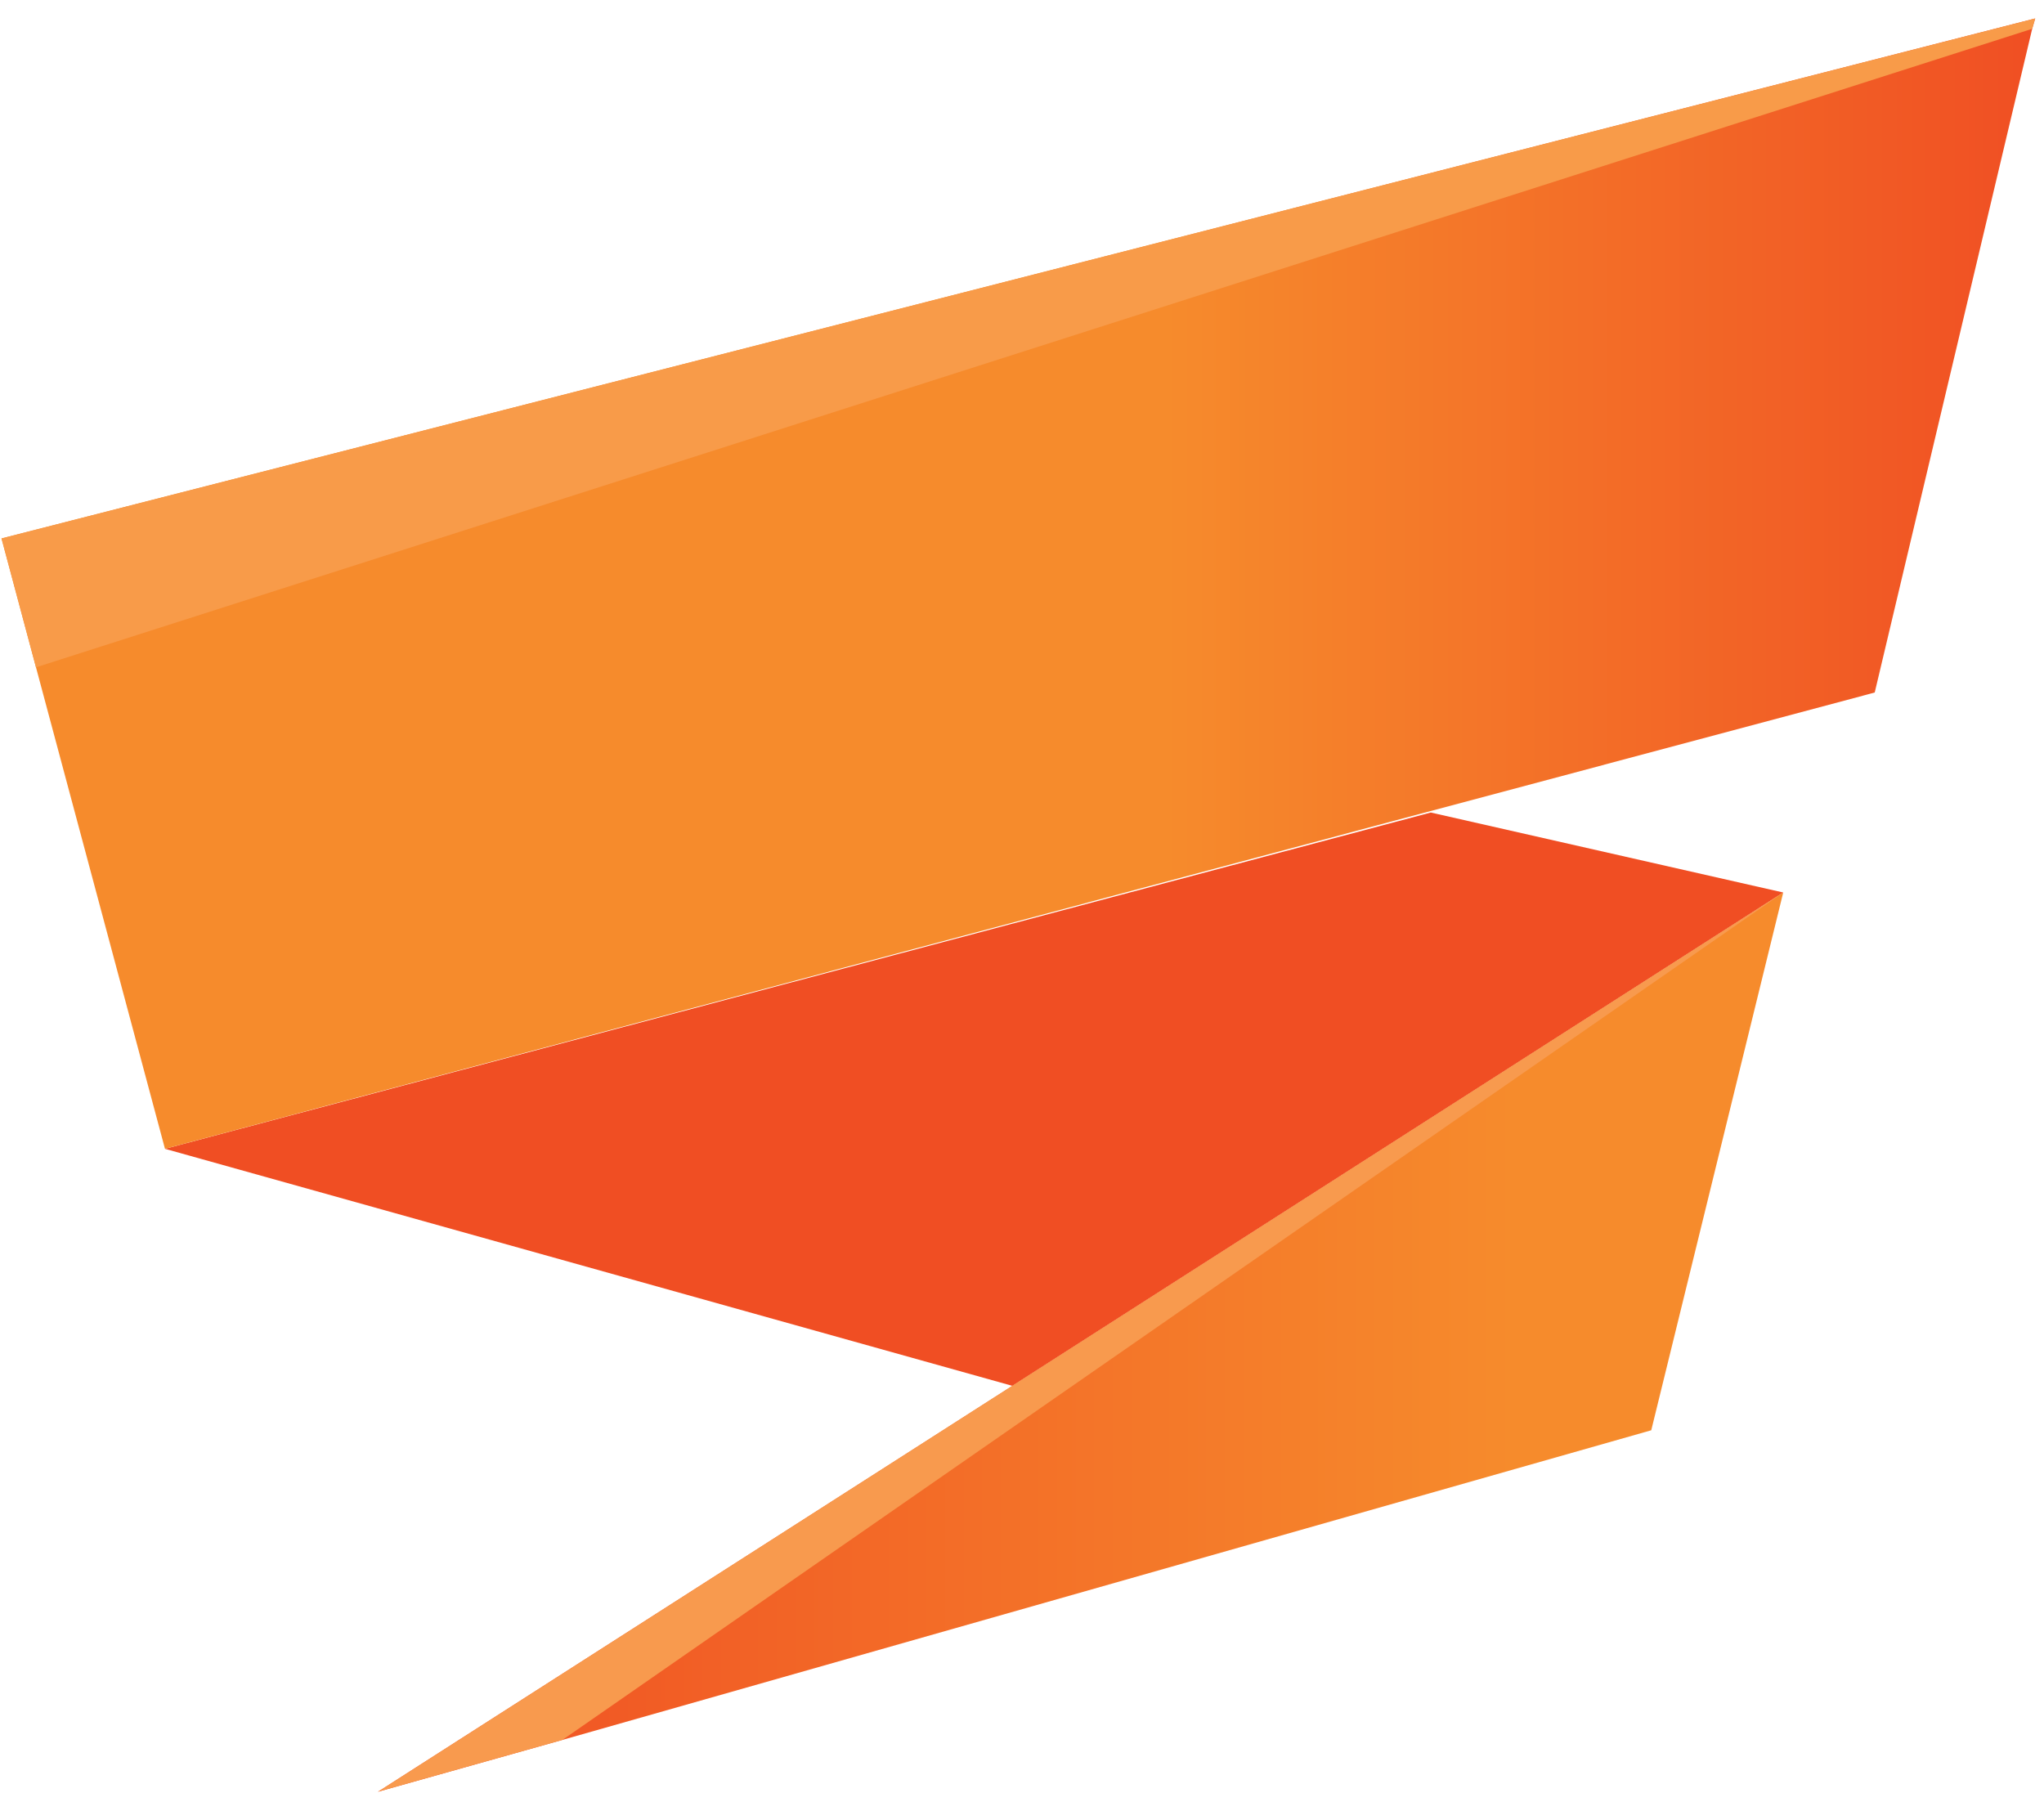 
<svg width="76px" height="67px" viewBox="0 0 76 67" version="1.1" xmlns="http://www.w3.org/2000/svg" xmlns:xlink="http://www.w3.org/1999/xlink">
    <defs>
        <linearGradient x1="0.003%" y1="50.038%" x2="99.96%" y2="50.038%" id="linearGradient-1">
            <stop stop-color="#F04E23" offset="0%"></stop>
            <stop stop-color="#F68B2C" offset="80.79%"></stop>
        </linearGradient>
        <linearGradient x1="-0.023%" y1="50.009%" x2="99.998%" y2="50.009%" id="linearGradient-2">
            <stop stop-color="#F68B2C" offset="57.14%"></stop>
            <stop stop-color="#F04E23" offset="100%"></stop>
        </linearGradient>
    </defs>
    <g id="Page-1" stroke="none" stroke-width="1" fill="none" fill-rule="evenodd">
        <g id="Scalability2-Copy-8" transform="translate(-920, -441)" fill-rule="nonzero">
            <g id="Group-5-Copy-2" transform="translate(899.3, 410.7)">
                <g id="storm-logo-dark-bg" transform="translate(20.7, 30.6)">
                    <g id="storm-logo">
                        <polygon id="XMLID_8_" fill="url(#linearGradient-1)" points="66.304 32.885 61.397 52.88 20.912 64.393 14.053 66.321"></polygon>
                        <polygon id="XMLID_7_" fill="#F04E23" points="37.641 51.228 6.134 42.415 53.199 29.911 66.304 32.885"></polygon>
                        <polygon id="XMLID_6_" fill="url(#linearGradient-2)" points="75.673 0.386 75.561 0.771 69.706 25.449 6.134 42.415 1.338 24.512 0.056 19.72"></polygon>
                        <polygon id="XMLID_5_" fill="#F89B49" points="75.673 0.386 75.561 0.771 1.338 24.512 0.056 19.72"></polygon>
                        <polygon id="XMLID_4_" fill="#F89A4E" points="66.304 32.885 20.912 64.393 14.053 66.321"></polygon>
                    </g>
                </g>
            </g>
        </g>
    </g>
</svg>
